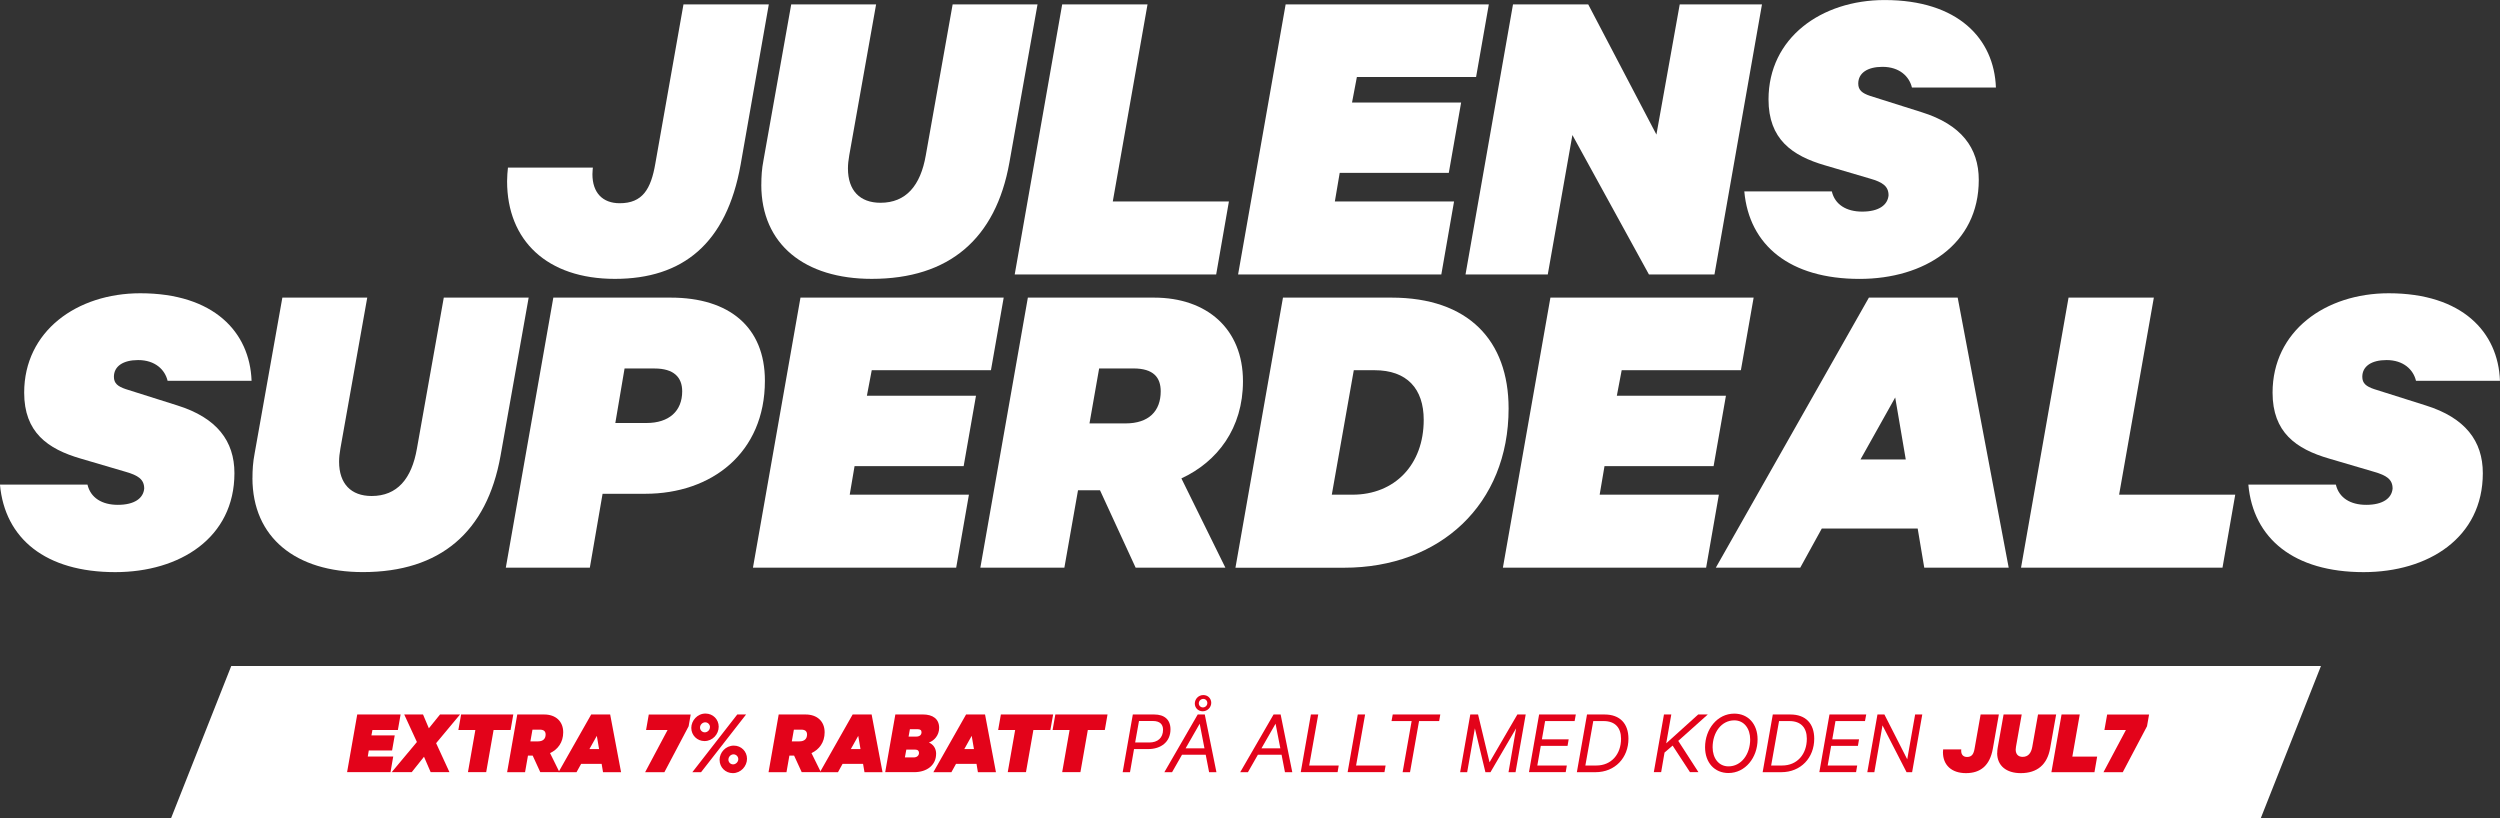 <?xml version="1.0" encoding="UTF-8"?>
<svg id="Layer_7" data-name="Layer 7" xmlns="http://www.w3.org/2000/svg" viewBox="0 0 665.02 217.63">
  <rect x="0" y="0" width="665.02" height="217.63" fill="#333333" stroke="none"/>
  <defs>
    <style>
      .cls-1 {
        fill: #e3031a;
      }

      .cls-2 {
        fill: #fff;
      }
    </style>
  </defs>
  <g>
    <path class="cls-2" d="M157.71,44.58s-.12,1.05-.12,1.76c0,4.91,2.69,7.72,7.25,7.72,6.08,0,8.31-3.74,9.48-10.53l7.49-42.36h22.7l-7.49,42.59c-3.74,21.06-15.44,30.42-33.46,30.42s-28.67-10.18-28.67-25.97c0-1.17.12-2.69.23-3.63h22.58Z"/>
    <path class="cls-2" d="M202.52,49.14c0-2.11.12-4.21.58-6.55l7.37-41.42h22.58l-7.14,40.13c-.23,1.29-.35,2.46-.35,3.51,0,5.85,3.16,9.13,8.66,9.13,6.79,0,10.65-4.56,12.05-12.64l7.14-40.13h22.58l-7.49,42.12c-3.63,20.24-16.03,30.89-36.62,30.89-17.78,0-29.37-9.13-29.37-25.04Z"/>
    <path class="cls-2" d="M282.55,1.17h22.7l-9.24,52.42h30.89l-3.39,19.42h-53.59L282.55,1.17Z"/>
    <path class="cls-2" d="M396.04,1.17l-3.39,19.31h-31.71l-1.29,6.79h29.02l-3.28,18.72h-29.02l-1.29,7.6h31.71l-3.39,19.42h-54.06L341.99,1.17h54.06Z"/>
    <path class="cls-2" d="M456.06,73.01h-17.43l-20.36-37.09-6.55,37.09h-21.88L402.47,1.17h20.01l18.14,34.63,6.2-34.63h21.88l-12.64,71.84Z"/>
    <path class="cls-2" d="M508.59,23.28c-.7-2.92-3.28-5.5-7.84-5.5-3.98,0-6.44,1.64-6.44,4.45,0,1.75,1.05,2.57,3.16,3.28l13.69,4.33c10.53,3.28,15.21,9.48,15.21,18.02,0,17.2-14.51,26.33-31.71,26.33-18.49,0-29.37-8.89-30.66-23.28h23.28c.82,3.51,3.86,5.38,8.07,5.38,4.45,0,6.79-1.76,7.02-4.33,0-2.46-1.64-3.51-4.91-4.45l-11.93-3.51c-8.89-2.57-15.09-7.02-15.09-17.55,0-16.38,14.04-26.44,30.89-26.44,19.54,0,29.13,10.3,29.6,23.28h-22.35Z"/>
    <path class="cls-2" d="M44.58,101.28c-.7-2.92-3.28-5.5-7.84-5.5-3.98,0-6.44,1.64-6.44,4.45,0,1.75,1.05,2.57,3.16,3.28l13.69,4.33c10.53,3.28,15.21,9.48,15.21,18.02,0,17.2-14.51,26.33-31.71,26.33-18.49,0-29.37-8.89-30.66-23.28h23.28c.82,3.51,3.86,5.38,8.07,5.38,4.45,0,6.79-1.76,7.02-4.33,0-2.46-1.64-3.51-4.91-4.45l-11.93-3.51c-8.89-2.57-15.09-7.02-15.09-17.55,0-16.38,14.04-26.44,30.89-26.44,19.54,0,29.13,10.3,29.6,23.28h-22.35Z"/>
    <path class="cls-2" d="M67.16,127.14c0-2.11.12-4.21.58-6.55l7.37-41.42h22.58l-7.14,40.13c-.23,1.29-.35,2.46-.35,3.51,0,5.85,3.16,9.13,8.66,9.13,6.79,0,10.65-4.56,12.05-12.64l7.14-40.13h22.58l-7.49,42.12c-3.63,20.24-16.03,30.89-36.62,30.89-17.78,0-29.37-9.13-29.37-25.04Z"/>
    <path class="cls-2" d="M160.29,131.35l-3.39,19.66h-22.35l12.64-71.84h31.24c15.56,0,25.04,7.84,25.04,22.11,0,19.19-14.16,30.07-31.83,30.07h-11.35ZM163.68,112.52h8.31c5.97,0,9.48-3.16,9.48-8.42,0-3.74-2.22-6.08-7.37-6.08h-7.96l-2.46,14.51Z"/>
    <path class="cls-2" d="M266.99,79.17l-3.39,19.31h-31.71l-1.29,6.79h29.02l-3.28,18.72h-29.02l-1.29,7.6h31.71l-3.39,19.42h-54.06l12.64-71.84h54.06Z"/>
    <path class="cls-2" d="M286.76,130.42l-3.63,20.59h-22.35l12.64-71.84h33.58c14.04,0,23.64,8.31,23.64,22.23,0,12.52-6.79,21.41-16.38,25.86l11.7,23.75h-23.87l-9.48-20.59h-5.85ZM289.81,112.63h9.59c6.2,0,9.36-3.28,9.36-8.54,0-3.63-1.87-6.08-7.25-6.08h-9.13l-2.57,14.63Z"/>
    <path class="cls-2" d="M341.28,79.17h28.9c20.36,0,31.12,11.35,31.12,29.49,0,25.51-18.25,42.36-43.76,42.36h-28.9l12.64-71.84ZM359.77,131.59c11.23,0,18.95-7.96,18.95-19.89,0-8.31-4.45-13.22-13.1-13.22h-5.5l-5.85,33.11h5.5Z"/>
    <path class="cls-2" d="M466.48,79.17l-3.39,19.31h-31.71l-1.29,6.79h29.02l-3.28,18.72h-29.02l-1.29,7.6h31.71l-3.39,19.42h-54.06l12.64-71.84h54.06Z"/>
    <path class="cls-2" d="M520.76,79.17l13.57,71.84h-22.46l-1.75-10.41h-25.51l-5.73,10.41h-22.46l40.72-71.84h23.63ZM494.9,122.23h12.05l-2.81-16.5-9.24,16.5Z"/>
    <path class="cls-2" d="M550.24,79.17h22.7l-9.24,52.42h30.89l-3.39,19.42h-53.59l12.64-71.84Z"/>
    <path class="cls-2" d="M642.67,101.28c-.7-2.92-3.28-5.5-7.84-5.5-3.98,0-6.44,1.64-6.44,4.45,0,1.75,1.05,2.57,3.16,3.28l13.69,4.33c10.53,3.28,15.21,9.48,15.21,18.02,0,17.2-14.51,26.33-31.71,26.33-18.49,0-29.37-8.89-30.66-23.28h23.28c.82,3.51,3.86,5.38,8.07,5.38,4.45,0,6.79-1.76,7.02-4.33,0-2.46-1.64-3.51-4.91-4.45l-11.93-3.51c-8.89-2.57-15.09-7.02-15.09-17.55,0-16.38,14.04-26.44,30.89-26.44,19.54,0,29.13,10.3,29.6,23.28h-22.35Z"/>
  </g>
  <polygon class="cls-2" points="334.45 177.17 61.51 177.17 45.51 217.63 334.45 217.63 601.39 217.63 617.39 177.17 334.45 177.17"/>
  <g>
    <path class="cls-1" d="M106.56,190.06l-.72,4.12h-6.77l-.27,1.45h6.2l-.7,4h-6.2l-.27,1.62h6.77l-.72,4.15h-11.55l2.7-15.35h11.55Z"/>
    <path class="cls-1" d="M116.01,197.68l3.55,7.72h-5l-1.77-4.1-3.27,4.1h-5.32l6.7-8.02-3.37-7.32h5l1.55,3.67,2.97-3.67h5.32l-6.35,7.62Z"/>
    <path class="cls-1" d="M122.64,190.06h13.9l-.72,4.12h-4.52l-1.97,11.22h-4.85l1.97-11.22h-4.52l.73-4.12Z"/>
    <path class="cls-1" d="M140.44,201.01l-.77,4.4h-4.77l2.7-15.35h7.17c3,0,5.05,1.77,5.05,4.75,0,2.67-1.45,4.57-3.5,5.52l2.5,5.07h-5.1l-2.02-4.4h-1.25ZM141.09,197.21h2.05c1.32,0,2-.7,2-1.82,0-.77-.4-1.3-1.55-1.3h-1.95l-.55,3.12Z"/>
    <path class="cls-1" d="M162.31,190.06l2.9,15.35h-4.8l-.37-2.22h-5.45l-1.23,2.22h-4.8l8.7-15.35h5.05ZM156.79,199.26h2.57l-.6-3.52-1.97,3.52Z"/>
    <path class="cls-1" d="M176.73,205.41h-5.12l5.97-11.22h-5.72l.72-4.12h11.15l-.55,3.12-6.45,12.22Z"/>
    <path class="cls-1" d="M191.18,193.31c0,2-1.62,3.82-3.77,3.82-1.97,0-3.52-1.55-3.52-3.5s1.62-3.82,3.77-3.82c2,0,3.52,1.55,3.52,3.5ZM196.11,190.06h2.35l-11.97,15.35h-2.32l11.95-15.35ZM188.86,193.41c0-.7-.57-1.27-1.27-1.27s-1.38.62-1.38,1.4c0,.7.58,1.27,1.27,1.27s1.37-.6,1.37-1.4ZM191.41,202.16c0-2,1.62-3.82,3.8-3.82,1.97,0,3.5,1.55,3.5,3.5s-1.62,3.82-3.77,3.82c-1.97,0-3.52-1.55-3.52-3.5ZM193.76,202.06c0,.7.55,1.27,1.25,1.27s1.38-.62,1.38-1.4c0-.7-.58-1.27-1.27-1.27s-1.35.6-1.35,1.4Z"/>
    <path class="cls-1" d="M209.98,201.01l-.77,4.4h-4.77l2.7-15.35h7.17c3,0,5.05,1.77,5.05,4.75,0,2.67-1.45,4.57-3.5,5.52l2.5,5.07h-5.1l-2.02-4.4h-1.25ZM210.63,197.21h2.05c1.32,0,2-.7,2-1.82,0-.77-.4-1.3-1.55-1.3h-1.95l-.55,3.12Z"/>
    <path class="cls-1" d="M231.86,190.06l2.9,15.35h-4.8l-.38-2.22h-5.45l-1.22,2.22h-4.8l8.7-15.35h5.05ZM226.33,199.26h2.57l-.6-3.52-1.97,3.52Z"/>
    <path class="cls-1" d="M249.01,200.53c0,2.97-2.4,4.87-5.82,4.87h-7.72l2.7-15.35h7.3c2.72,0,4.35,1.22,4.35,3.57,0,1.97-1.32,3.42-2.72,3.9,1.17.5,1.92,1.57,1.92,3ZM240.71,201.48h2.35c.82,0,1.4-.48,1.4-1.2,0-.52-.3-.88-1.02-.88h-2.35l-.38,2.07ZM243.71,195.94c.85,0,1.42-.38,1.42-1.17,0-.52-.32-.8-1.07-.8h-2.02l-.35,1.97h2.02Z"/>
    <path class="cls-1" d="M262.03,190.06l2.9,15.35h-4.8l-.37-2.22h-5.45l-1.23,2.22h-4.8l8.7-15.35h5.05ZM256.51,199.26h2.57l-.6-3.52-1.97,3.52Z"/>
    <path class="cls-1" d="M266.24,190.06h13.9l-.73,4.12h-4.52l-1.97,11.22h-4.85l1.97-11.22h-4.52l.72-4.12Z"/>
    <path class="cls-1" d="M280.71,190.06h13.9l-.72,4.12h-4.52l-1.97,11.22h-4.85l1.97-11.22h-4.52l.73-4.12Z"/>
    <path class="cls-1" d="M301.66,199.26l-1.07,6.15h-1.95l2.7-15.35h5.72c2.67,0,4.3,1.37,4.3,3.95,0,3.37-2.57,5.25-5.92,5.25h-3.77ZM301.96,197.51h3.75c2.27,0,3.67-1.25,3.67-3.4,0-1.42-.85-2.32-2.7-2.32h-3.7l-1.02,5.72Z"/>
    <path class="cls-1" d="M320.48,190.06l3.1,15.35h-1.95l-.9-4.65h-6.3l-2.65,4.65h-2.05l8.87-15.35h1.87ZM315.38,199.06h5.02l-1.27-6.55-3.75,6.55ZM317.83,187.16c0-1.22.97-2.27,2.27-2.27,1.2,0,2.1.9,2.1,2.07s-.98,2.25-2.27,2.25c-1.2,0-2.1-.9-2.1-2.05ZM321.16,187.01c0-.62-.48-1.1-1.07-1.1s-1.2.47-1.2,1.2c0,.6.5,1.07,1.1,1.07s1.17-.48,1.17-1.17Z"/>
    <path class="cls-1" d="M340.66,190.06l3.1,15.35h-1.95l-.9-4.65h-6.3l-2.65,4.65h-2.05l8.87-15.35h1.87ZM335.56,199.06h5.02l-1.27-6.55-3.75,6.55Z"/>
    <path class="cls-1" d="M348.71,190.06h1.95l-2.4,13.57h7.85l-.3,1.77h-9.8l2.7-15.35Z"/>
    <path class="cls-1" d="M361.18,190.06h1.95l-2.4,13.57h7.85l-.3,1.77h-9.8l2.7-15.35Z"/>
    <path class="cls-1" d="M370.48,190.06h12.65l-.3,1.75h-5.35l-2.4,13.6h-1.97l2.4-13.6h-5.35l.32-1.75Z"/>
    <path class="cls-1" d="M395.13,205.41l-2.8-11.67-2.05,11.67h-1.87l2.7-15.35h2.07l3.05,12.72,7.4-12.72h2.22l-2.7,15.35h-1.87l2.02-11.67-6.82,11.67h-1.35Z"/>
    <path class="cls-1" d="M419.18,190.06l-.32,1.75h-7.85l-.85,4.85h7.12l-.3,1.75h-7.12l-.92,5.22h7.85l-.3,1.77h-9.77l2.7-15.35h9.77Z"/>
    <path class="cls-1" d="M422.16,190.06h4.67c4.12,0,6.35,2.45,6.35,6.45,0,5.05-3.55,8.9-8.77,8.9h-4.95l2.7-15.35ZM424.66,203.63c3.95,0,6.55-2.97,6.55-7.12,0-2.9-1.55-4.7-4.62-4.7h-2.77l-2.1,11.82h2.95Z"/>
    <path class="cls-1" d="M443.23,197.73l8.5-7.67h2.55l-7.85,7.02,5.37,8.32h-2.25l-4.62-7.07-2.15,1.85-.9,5.22h-1.95l2.7-15.35h1.95l-1.35,7.67Z"/>
    <path class="cls-1" d="M453.56,198.78c0-4.82,3.27-8.95,7.77-8.95,3.7,0,6.2,2.77,6.2,6.85,0,4.82-3.25,8.95-7.75,8.95-3.7,0-6.22-2.77-6.22-6.85ZM465.56,196.69c0-2.87-1.6-5.07-4.22-5.07-3.42,0-5.77,3.2-5.77,7.17,0,2.87,1.6,5.07,4.22,5.07,3.4,0,5.77-3.2,5.77-7.17Z"/>
    <path class="cls-1" d="M471.58,190.06h4.67c4.12,0,6.35,2.45,6.35,6.45,0,5.05-3.55,8.9-8.77,8.9h-4.95l2.7-15.35ZM474.08,203.63c3.95,0,6.55-2.97,6.55-7.12,0-2.9-1.55-4.7-4.62-4.7h-2.77l-2.1,11.82h2.95Z"/>
    <path class="cls-1" d="M496.43,190.06l-.33,1.75h-7.85l-.85,4.85h7.12l-.3,1.75h-7.12l-.92,5.22h7.85l-.3,1.77h-9.77l2.7-15.35h9.77Z"/>
    <path class="cls-1" d="M508.63,205.41h-1.47l-6.4-12.45-2.17,12.45h-1.87l2.7-15.35h1.85l6.07,11.92,2.1-11.92h1.9l-2.7,15.35Z"/>
    <path class="cls-1" d="M521.71,199.33s-.02.23-.02.38c0,1.05.58,1.65,1.55,1.65,1.3,0,1.77-.8,2.02-2.25l1.6-9.05h4.85l-1.6,9.1c-.8,4.5-3.3,6.5-7.15,6.5s-6.12-2.17-6.12-5.55c0-.25.02-.57.05-.77h4.82Z"/>
    <path class="cls-1" d="M531.28,200.31c0-.45.03-.9.12-1.4l1.57-8.85h4.82l-1.52,8.57c-.05.27-.08.52-.08.75,0,1.25.67,1.95,1.85,1.95,1.45,0,2.27-.97,2.57-2.7l1.52-8.57h4.82l-1.6,9c-.77,4.32-3.42,6.6-7.82,6.6-3.8,0-6.27-1.95-6.27-5.35Z"/>
    <path class="cls-1" d="M548.38,190.06h4.85l-1.97,11.2h6.6l-.72,4.15h-11.45l2.7-15.35Z"/>
    <path class="cls-1" d="M564.66,205.41h-5.12l5.97-11.22h-5.72l.73-4.12h11.15l-.55,3.12-6.45,12.22Z"/>
  </g>
</svg>